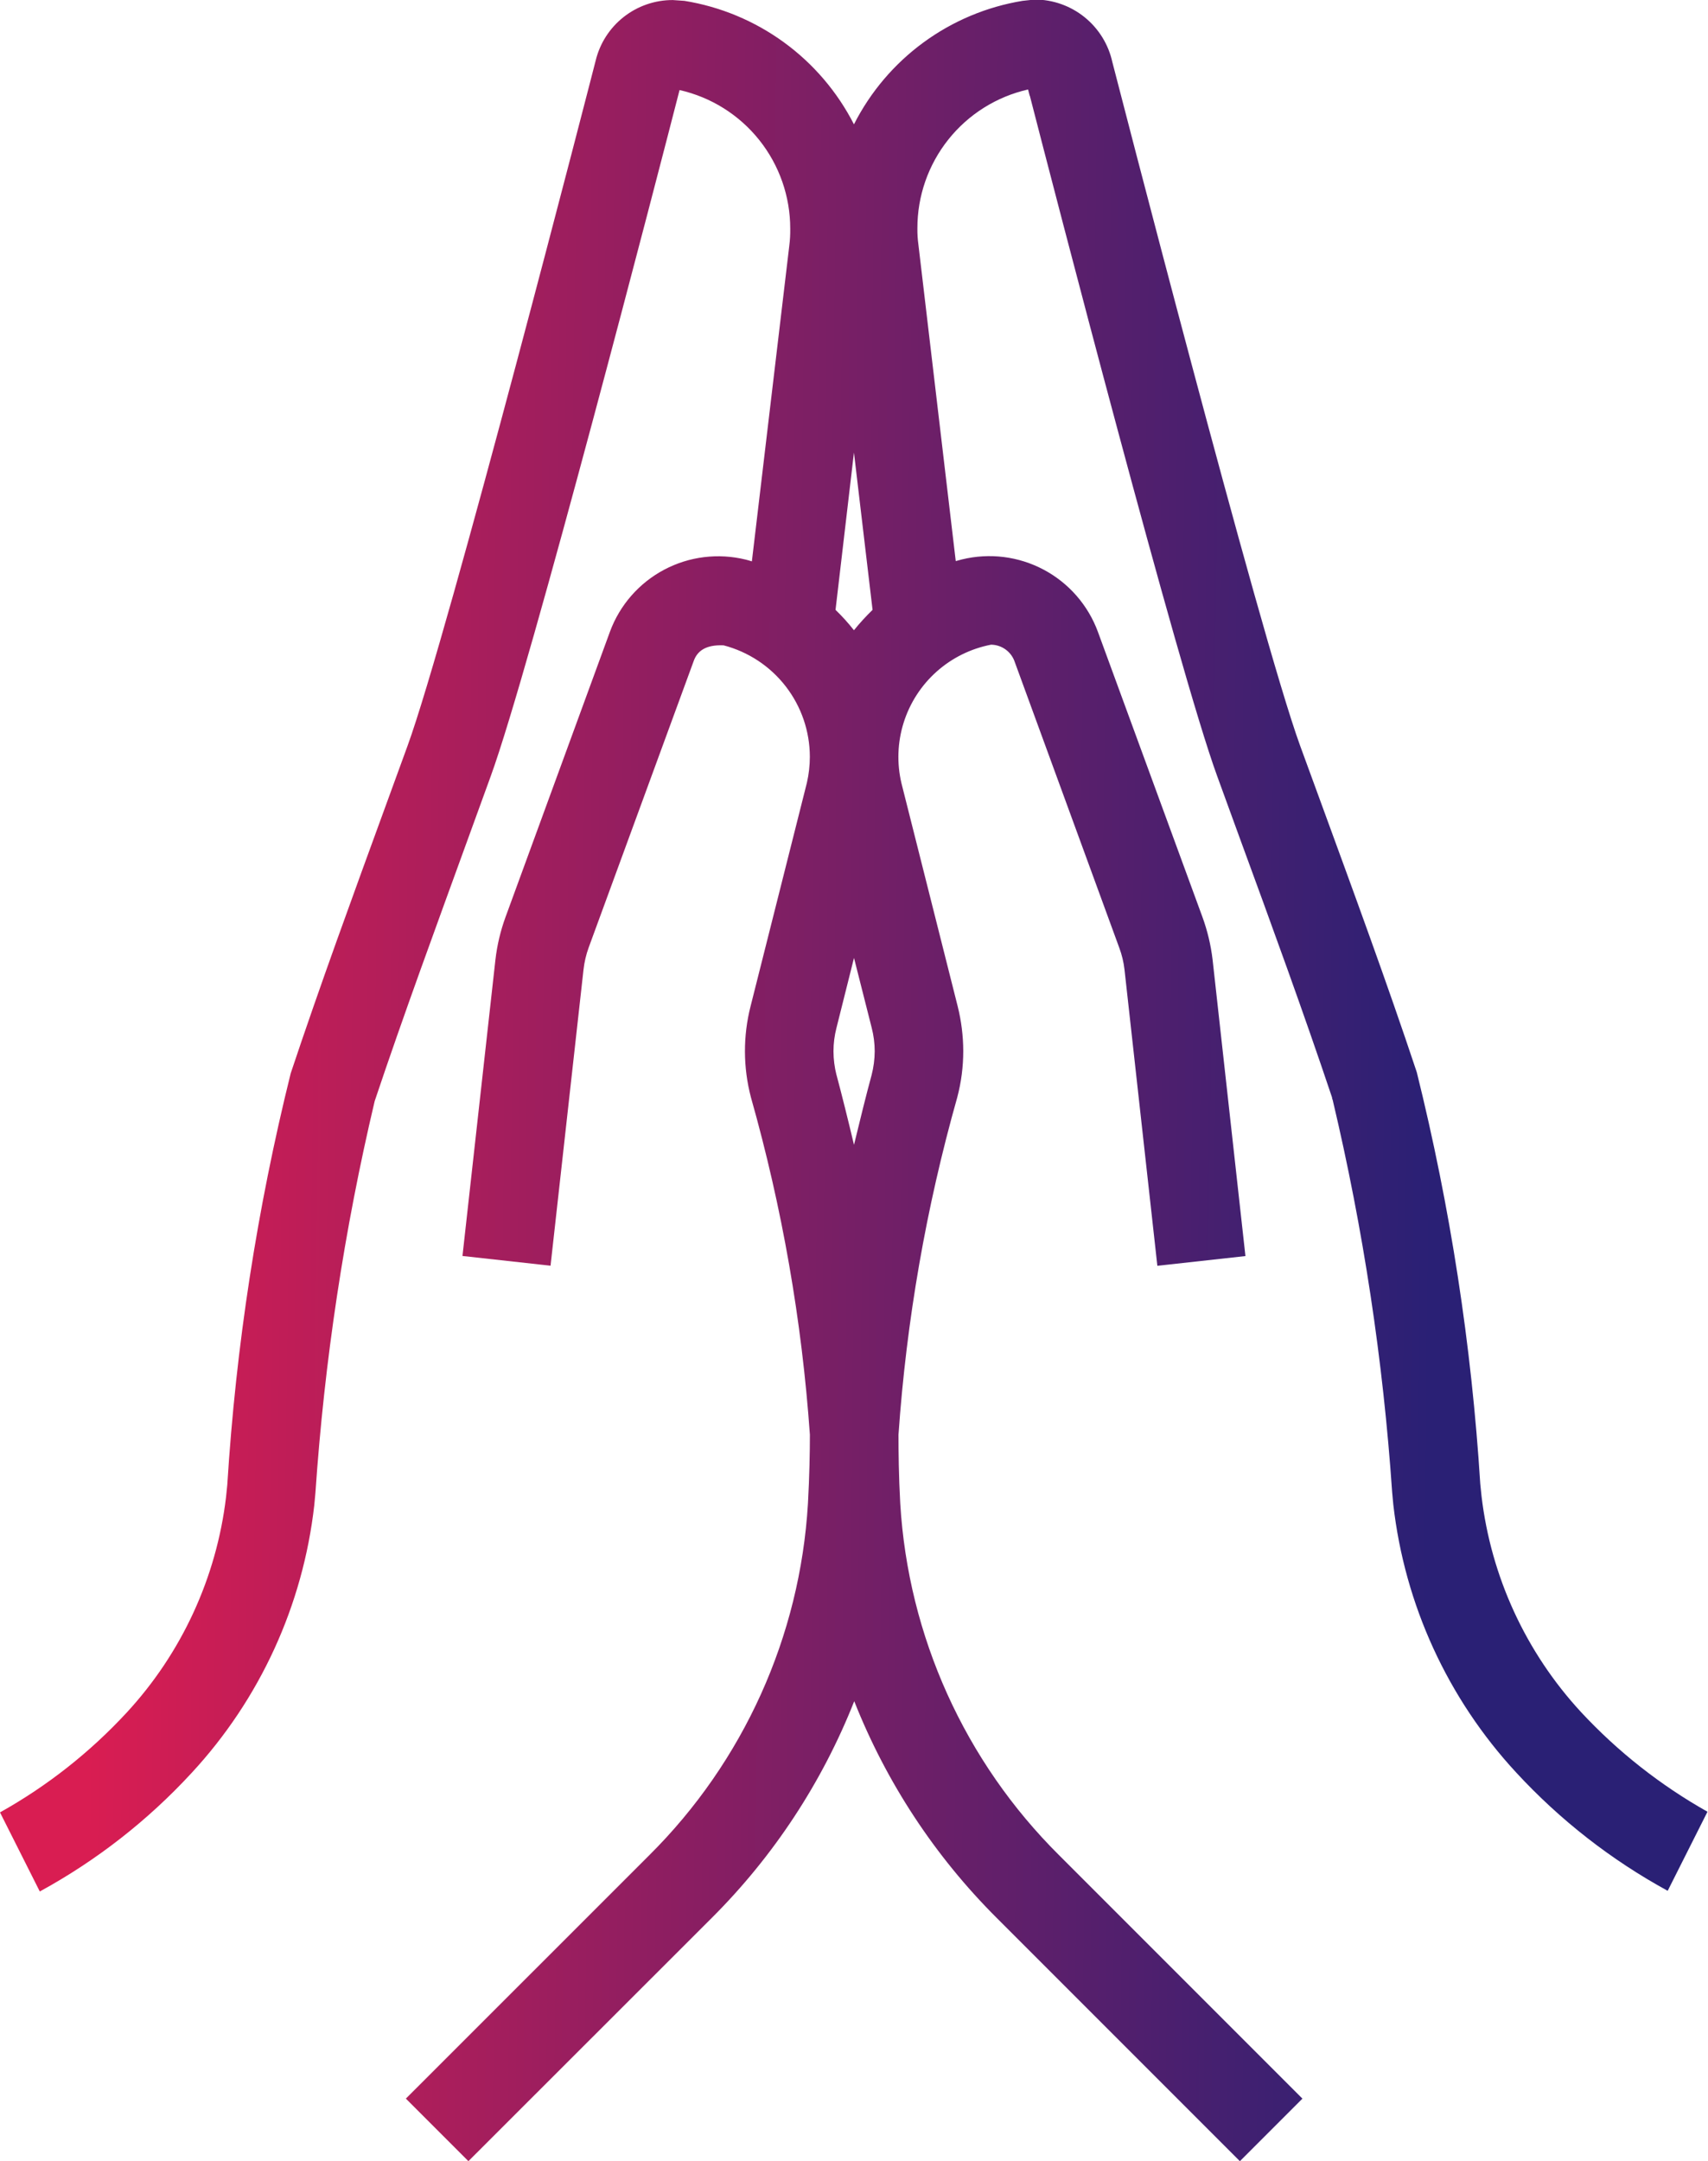 <svg id="Group_153483" data-name="Group 153483" xmlns="http://www.w3.org/2000/svg" xmlns:xlink="http://www.w3.org/1999/xlink" width="35.972" height="45.503" viewBox="0 0 35.972 45.503">
  <defs>
    <linearGradient id="linear-gradient" x1="0.043" y1="1.656" x2="0.82" y2="1.667" gradientUnits="objectBoundingBox">
      <stop offset="0" stop-color="#d91d52"/>
      <stop offset="1" stop-color="#2a2075"/>
    </linearGradient>
    <clipPath id="clip-path">
      <path id="Path_1751" data-name="Path 1751" d="M225.126,106.257a2.058,2.058,0,0,1-.063-.5,1.962,1.962,0,0,1,.062-.489l.37-1.476.373,1.472a1.984,1.984,0,0,1,.063.493,2.041,2.041,0,0,1-.065.5c-.114.418-.237.918-.371,1.47-.131-.55-.256-1.052-.368-1.47m-.021-9.793.388-3.312.392,3.312a4.75,4.75,0,0,0-.392.429,4.222,4.222,0,0,0-.388-.429m4.023-11.1,0,.007,0-.007m-7.259-.037,0,.015,0-.015m7.173-1.685a4.866,4.866,0,0,0-3.549,2.6,4.884,4.884,0,0,0-3.57-2.6l-.246-.017a1.667,1.667,0,0,0-1.625,1.28c-.03.119-3.111,12.1-3.963,14.428l-.433,1.187c-.72,1.972-1.411,3.859-2.025,5.7a48.421,48.421,0,0,0-1.336,8.664l-.026.256a8.1,8.1,0,0,1-2.094,4.542,10.826,10.826,0,0,1-2.667,2.1l.838,1.665a12.476,12.476,0,0,0,3.193-2.491,9.938,9.938,0,0,0,2.588-5.643l.024-.258a50.868,50.868,0,0,1,1.248-8.248c.61-1.821,1.3-3.691,2.01-5.647l.433-1.191c.832-2.278,3.562-12.827,3.978-14.449a2.99,2.99,0,0,1,2.331,2.92,2.475,2.475,0,0,1-.02.358l-.788,6.645c-.041-.013-.084-.026-.129-.037a2.43,2.43,0,0,0-2.859,1.515l-2.2,6.01a3.931,3.931,0,0,0-.213.9l-.694,6.236,1.855.205.694-6.231a2.012,2.012,0,0,1,.11-.47l2.208-6.022c.073-.213.248-.355.633-.338a2.429,2.429,0,0,1,1.816,2.346,2.479,2.479,0,0,1-.062.547l-1.185,4.7a3.827,3.827,0,0,0,.007,1.926,35.088,35.088,0,0,1,1.241,7.1c0,.366-.009.868-.041,1.45a11.39,11.39,0,0,1-3.344,7.406l-5.124,5.122,1.317,1.317,5.126-5.122a13.41,13.41,0,0,0,3-4.562,13.408,13.408,0,0,0,3,4.562l5.122,5.122,1.317-1.317-5.122-5.122a11.394,11.394,0,0,1-3.348-7.408c-.032-.58-.037-1.084-.037-1.448a35.047,35.047,0,0,1,1.237-7.1,3.8,3.8,0,0,0,.127-.978,3.93,3.93,0,0,0-.118-.944l-1.183-4.691a2.407,2.407,0,0,1,1.887-2.92.533.533,0,0,1,.5.368l2.2,6.014a1.942,1.942,0,0,1,.11.459l.692,6.236,1.855-.205-.692-6.242a3.993,3.993,0,0,0-.215-.9l-2.2-6a2.436,2.436,0,0,0-2.863-1.525l-.131.035-.787-6.667a2.254,2.254,0,0,1-.021-.336,2.992,2.992,0,0,1,2.331-2.926l.026.1.006.026.006.009c.487,1.894,3.127,12.083,3.943,14.316l.457,1.254c.7,1.909,1.368,3.738,1.965,5.52v0l0,.017a.2.2,0,0,1,.015.043,50.873,50.873,0,0,1,1.25,8.248l.024.258a9.963,9.963,0,0,0,2.588,5.643,12.486,12.486,0,0,0,3.191,2.491l.838-1.665a11.011,11.011,0,0,1-2.665-2.1,8.1,8.1,0,0,1-2.094-4.546l-.026-.254a48.591,48.591,0,0,0-1.336-8.664l-.007-.022c-.623-1.872-1.329-3.79-2.064-5.8l-.388-1.06c-.849-2.331-3.932-14.309-3.954-14.391a1.677,1.677,0,0,0-1.633-1.317Z" transform="translate(-207.509 -83.624)" fill="url(#linear-gradient)"/>
    </clipPath>
  </defs>
  <g id="Group_153482" data-name="Group 153482" clip-path="url(#clip-path)">
    <rect id="Rectangle_67408" data-name="Rectangle 67408" width="35.972" height="45.503" transform="translate(0)" fill="url(#linear-gradient)"/>
  </g>
</svg>
